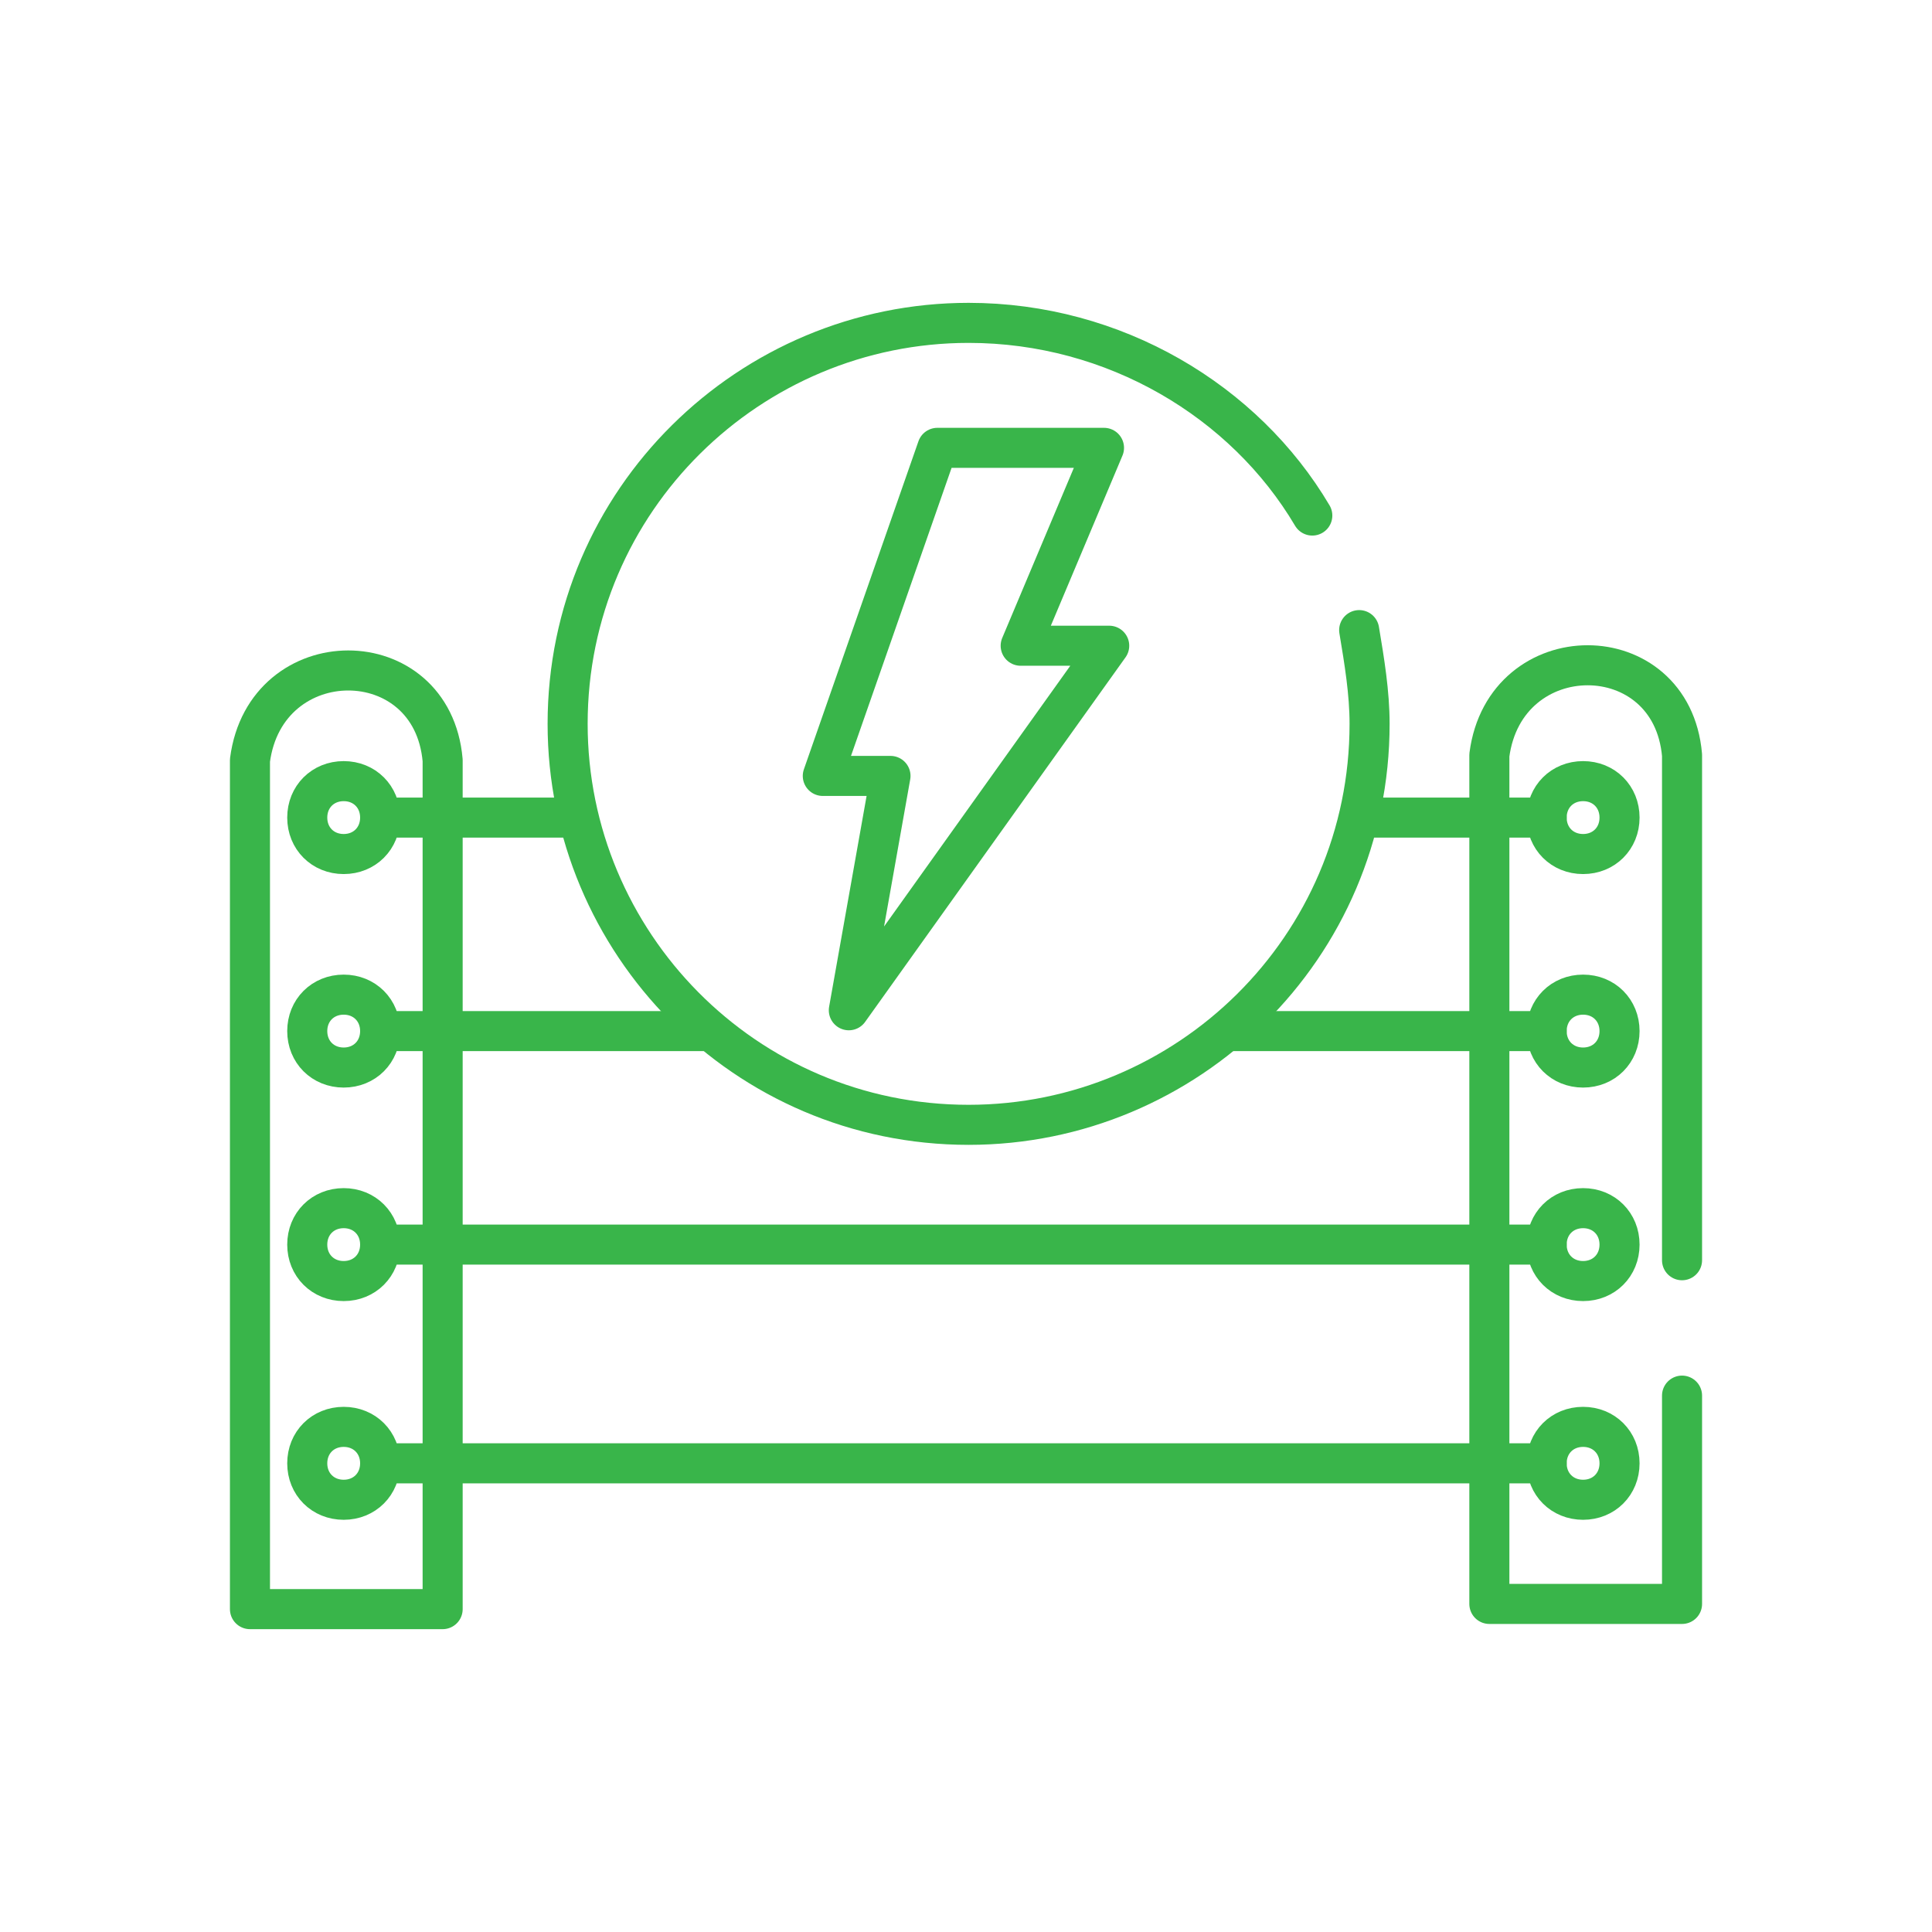 <svg xmlns="http://www.w3.org/2000/svg" xmlns:xlink="http://www.w3.org/1999/xlink" xml:space="preserve" width="21.5mm" height="21.5mm" style="shape-rendering:geometricPrecision; text-rendering:geometricPrecision; image-rendering:optimizeQuality; fill-rule:evenodd; clip-rule:evenodd" viewBox="0 0 371 371"> <defs> <style type="text/css"> .str6 {stroke:#39B54A;stroke-width:7.691;stroke-linecap:round;stroke-linejoin:round} .str15 {stroke:#39B54A;stroke-width:7.691;stroke-linecap:round;stroke-linejoin:round} .str14 {stroke:#39B54A;stroke-width:7.691;stroke-linecap:round;stroke-linejoin:round} .str13 {stroke:#39B54A;stroke-width:7.691;stroke-linecap:round;stroke-linejoin:round} .str11 {stroke:#39B54A;stroke-width:7.691;stroke-linecap:round;stroke-linejoin:round} .str12 {stroke:#39B54A;stroke-width:7.691;stroke-linecap:round;stroke-linejoin:round} .str4 {stroke:#39B54A;stroke-width:7.691;stroke-linecap:round;stroke-linejoin:round} .str9 {stroke:#39B54A;stroke-width:7.691;stroke-linecap:round;stroke-linejoin:round} .str5 {stroke:#39B54A;stroke-width:7.691;stroke-linecap:round;stroke-linejoin:round} .str1 {stroke:#39B54A;stroke-width:7.691;stroke-linecap:round;stroke-linejoin:round} .str7 {stroke:#39B54A;stroke-width:7.691;stroke-linecap:round;stroke-linejoin:round} .str2 {stroke:#39B54A;stroke-width:7.691;stroke-linecap:round;stroke-linejoin:round} .str8 {stroke:#39B54A;stroke-width:7.691;stroke-linecap:round;stroke-linejoin:round} .str3 {stroke:#39B54A;stroke-width:7.691;stroke-linecap:round;stroke-linejoin:round} .str0 {stroke:#39B54A;stroke-width:7.691;stroke-linecap:round;stroke-linejoin:round} .str10 {stroke:#39B54A;stroke-width:7.691;stroke-linecap:round;stroke-linejoin:round} .fil0 {fill:none} </style> </defs> <g id="Layer_x0020_1">  <rect class="fil0" width="371" height="371"></rect> <g id="_2208231239744"> <path class="fil0 str0" d="M66 150c4,0 7,3 7,7 0,4 -3,7 -7,7 -4,0 -7,-3 -7,-7 0,-4 3,-7 7,-7z"></path> <path class="fil0 str1" d="M304 150c4,0 7,3 7,7 0,4 -3,7 -7,7 -4,0 -7,-3 -7,-7 0,-4 3,-7 7,-7z"></path> <path class="fil0 str2" d="M66 191c4,0 7,3 7,7 0,4 -3,7 -7,7 -4,0 -7,-3 -7,-7 0,-4 3,-7 7,-7z"></path> <path class="fil0 str3" d="M66 232c4,0 7,3 7,7 0,4 -3,7 -7,7 -4,0 -7,-3 -7,-7 0,-4 3,-7 7,-7z"></path> <path class="fil0 str4" d="M304 191c4,0 7,3 7,7 0,4 -3,7 -7,7 -4,0 -7,-3 -7,-7 0,-4 3,-7 7,-7z"></path> <path class="fil0 str5" d="M304 232c4,0 7,3 7,7 0,4 -3,7 -7,7 -4,0 -7,-3 -7,-7 0,-4 3,-7 7,-7z"></path> <path class="fil0 str6" d="M261 121c1,6 2,12 2,18 0,43 -35,77 -77,77 -43,0 -77,-35 -77,-77 0,-43 35,-77 77,-77 28,0 53,15 66,37"></path> <path class="fil0 str7" d="M323 268l0 40 -37 0 0 -163c3,-23 35,-23 37,0l0 97"></path> <path class="fil0 str8" d="M66 274c4,0 7,3 7,7 0,4 -3,7 -7,7 -4,0 -7,-3 -7,-7 0,-4 3,-7 7,-7z"></path> <path class="fil0 str9" d="M304 274c4,0 7,3 7,7 0,4 -3,7 -7,7 -4,0 -7,-3 -7,-7 0,-4 3,-7 7,-7z"></path> <path class="fil0 str10" d="M85 309l-37 0 0 -163c3,-23 35,-23 37,0l0 163z"></path> <path class="fil0 str11" d="M73 157l37 0m151 0l36 0"></path> <path class="fil0 str12" d="M73 198l63 0m100 0l61 0"></path> <line class="fil0 str13" x1="73" y1="239" x2="297" y2="239"></line> <line class="fil0 str14" x1="73" y1="281" x2="297" y2="281"></line> <polygon class="fil0 str15" points="212,86 180,86 158,149 171,149 163,194 213,124 196,124 "></polygon> </g> </g> </svg>
